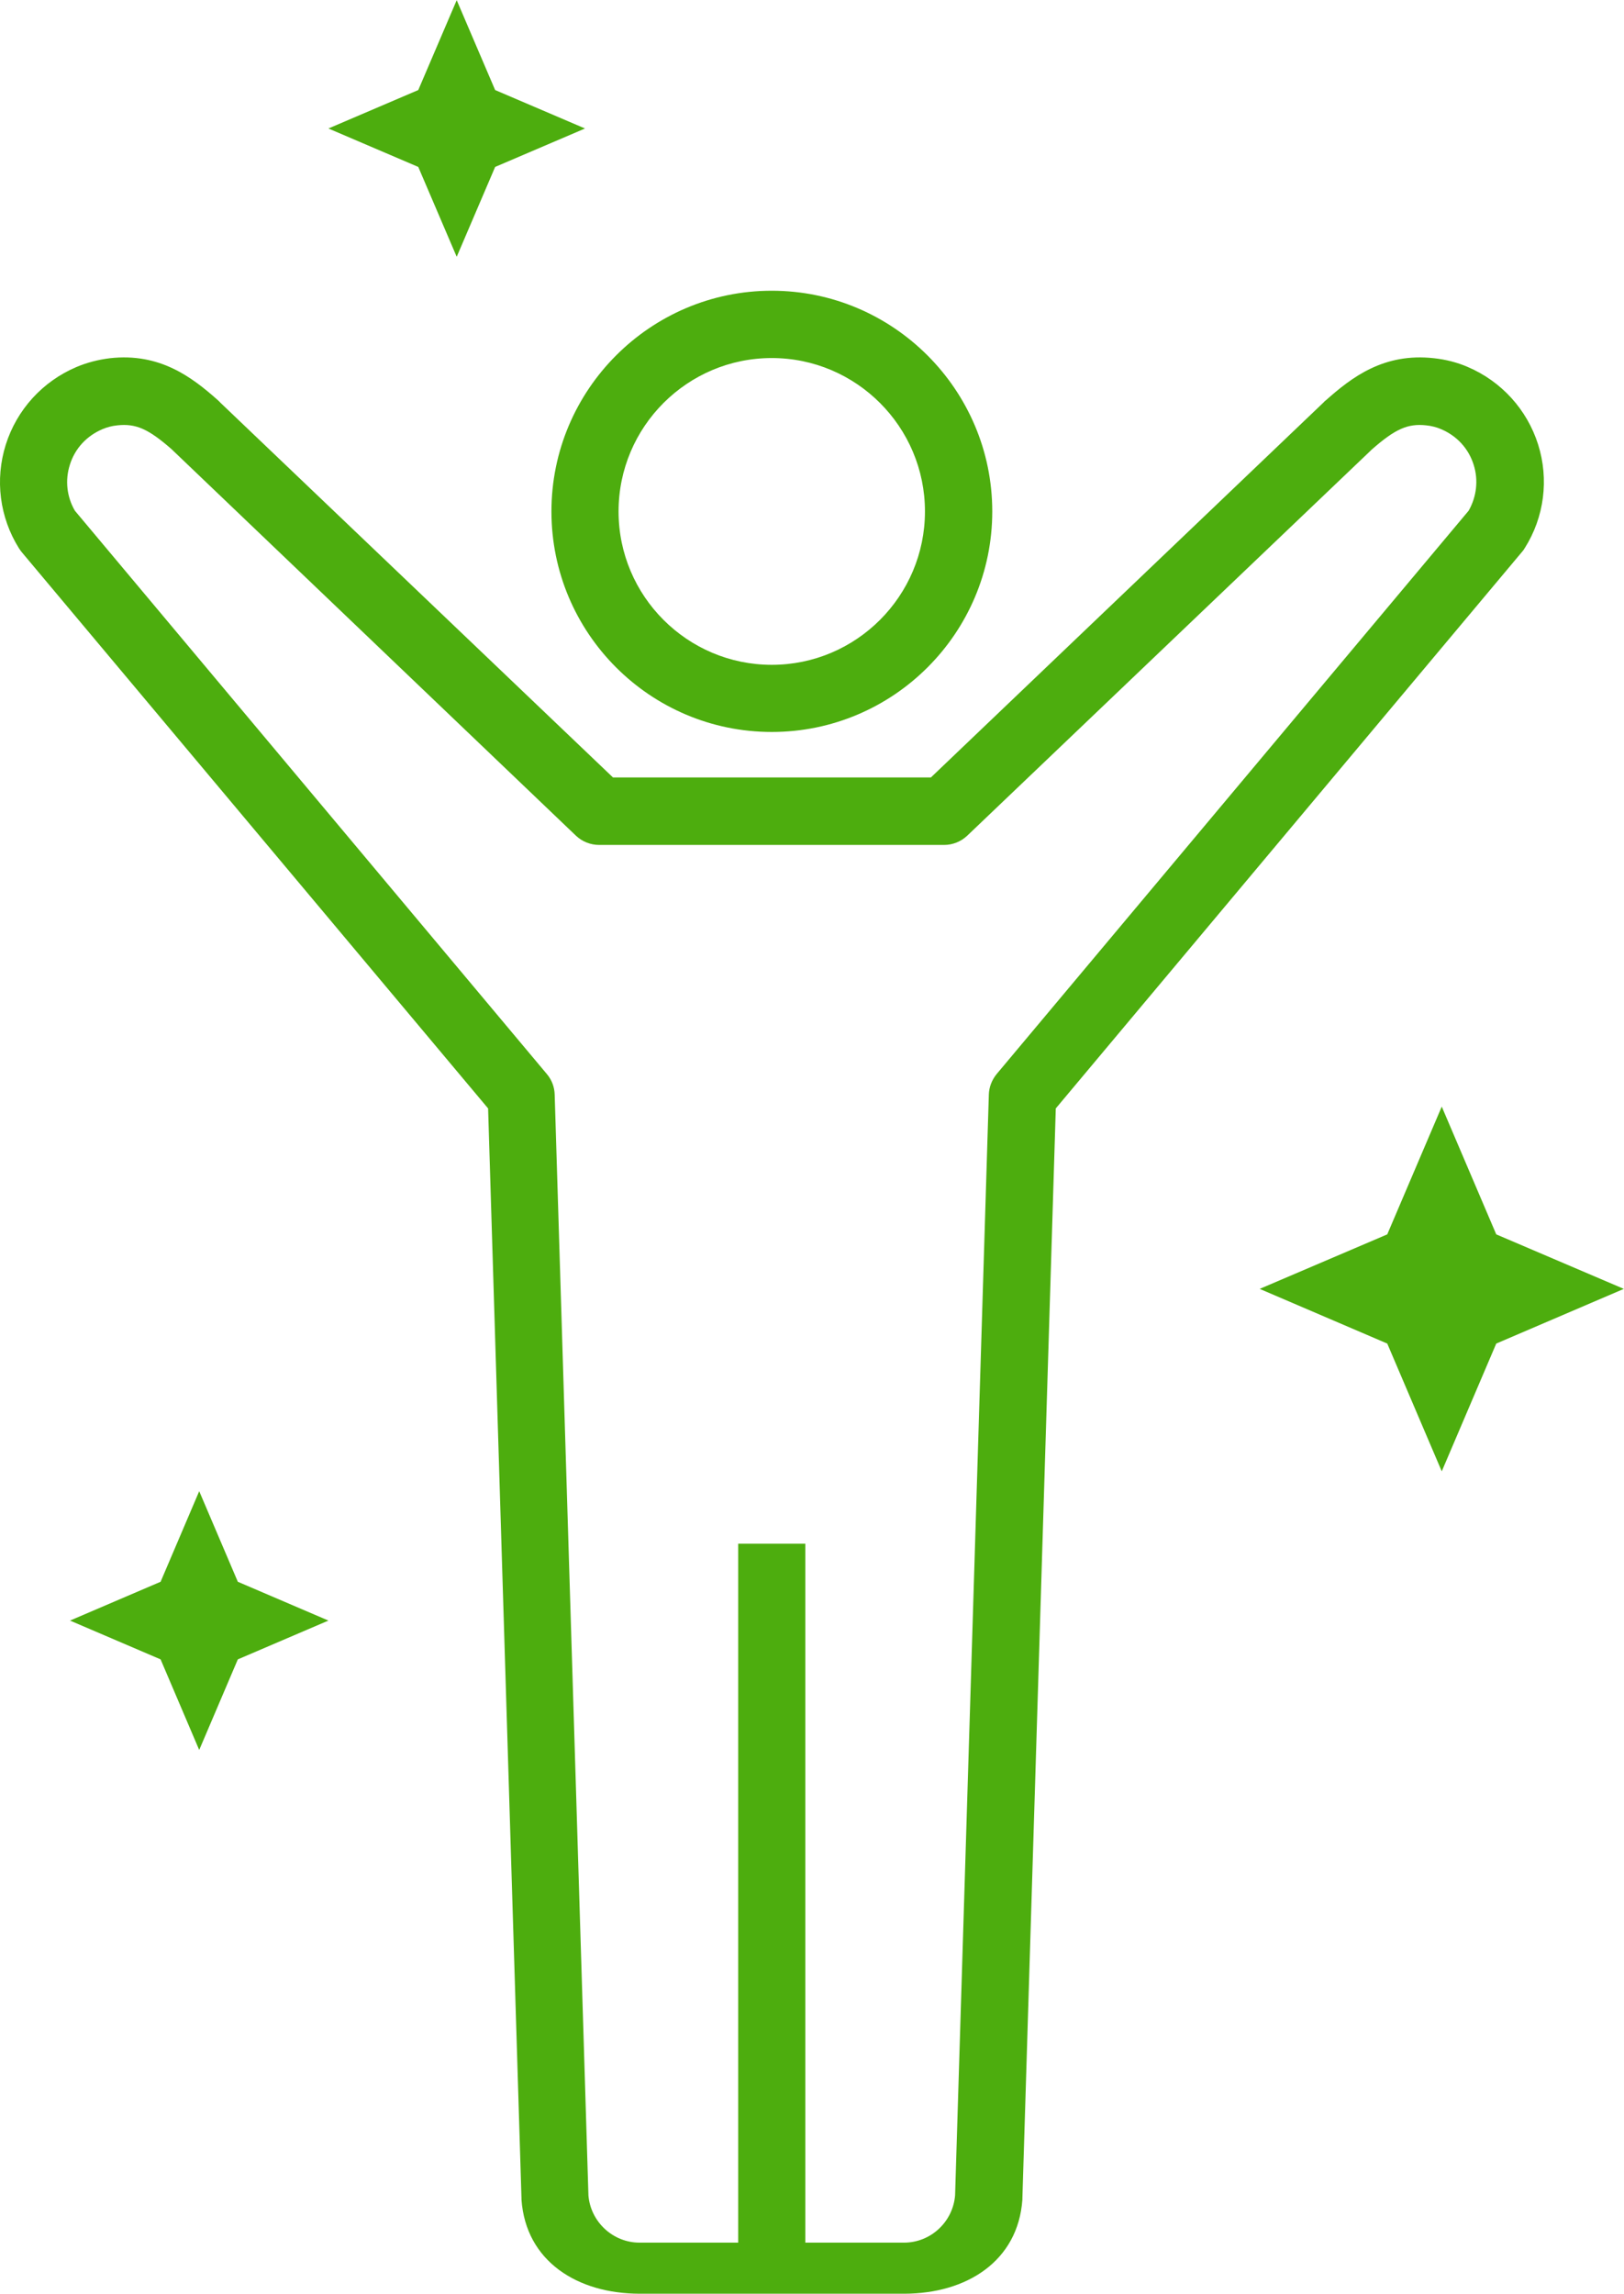 <?xml version="1.0" encoding="UTF-8"?><svg id="b" xmlns="http://www.w3.org/2000/svg" viewBox="0 0 90 127.1"><defs><style>.d{fill:#4dad0e;fill-rule:evenodd;}</style></defs><g id="c"><path class="d" d="M84.34,30.59l-25.83,30.83-1.85,60.39s0,.05,0,.07c-.24,3.43-3.11,5.22-6.55,5.22h-14.66c-3.44,0-6.31-1.79-6.55-5.22,0-.02,0-.05,0-.07l-1.85-60.39L1.2,30.59c-.05-.07-.11-.14-.15-.21-1.07-1.71-1.34-3.8-.73-5.74.61-1.93,2.03-3.5,3.91-4.3.59-.25,1.21-.41,1.86-.49,2.76-.31,4.54,1.04,5.99,2.33.05.04.09.09.14.14l21.75,20.76h17.62l21.76-20.78s.08-.09.13-.12c1.45-1.29,3.22-2.64,5.99-2.33.65.07,1.28.23,1.86.48,1.88.8,3.3,2.37,3.91,4.3.61,1.93.34,4.03-.74,5.74-.04.07-.09.14-.15.21ZM81.67,25.76c-.28-.9-.93-1.61-1.81-1.98-.25-.11-.53-.18-.82-.21-1.02-.11-1.71.19-3.03,1.35-.02.02-.03.03-.05.05l-22.36,21.34c-.35.33-.81.51-1.28.51h-19.11c-.48,0-.94-.18-1.29-.51L9.58,24.96s-.03-.03-.05-.05c-1.31-1.15-2-1.45-3.03-1.34-.29.03-.56.1-.82.21-.89.38-1.53,1.08-1.81,1.98-.27.85-.17,1.77.28,2.54l26.16,31.22c.27.32.42.72.43,1.14l1.87,60.99c.12,1.47,1.36,2.62,2.83,2.62h5.47v-38.73h3.72v38.73h5.47c1.48,0,2.71-1.15,2.83-2.62l1.87-60.99c.01-.42.17-.82.43-1.14l26.16-31.22c.44-.77.55-1.69.28-2.54ZM42.77,40.56c-6.74,0-12.21-5.48-12.21-12.22s5.48-12.23,12.21-12.23,12.22,5.49,12.22,12.23-5.48,12.22-12.22,12.22ZM42.77,19.84c-4.68,0-8.49,3.81-8.49,8.5s3.81,8.5,8.49,8.5,8.49-3.81,8.49-8.5-3.81-8.5-8.49-8.5ZM25.31,14.23l-2.13-4.98-4.98-2.13,4.98-2.13,2.13-4.98,2.13,4.98,4.98,2.13-4.98,2.13-2.13,4.98ZM11.04,82.63l2.14,5.02,5.02,2.15-5.02,2.15-2.14,5.02-2.14-5.02-5.02-2.15,5.02-2.15,2.14-5.02ZM79.9,61.32l3.02,7.08,7.07,3.02-7.07,3.03-3.02,7.08-3.02-7.08-7.07-3.03,7.07-3.02,3.02-7.08Z"/></g></svg>